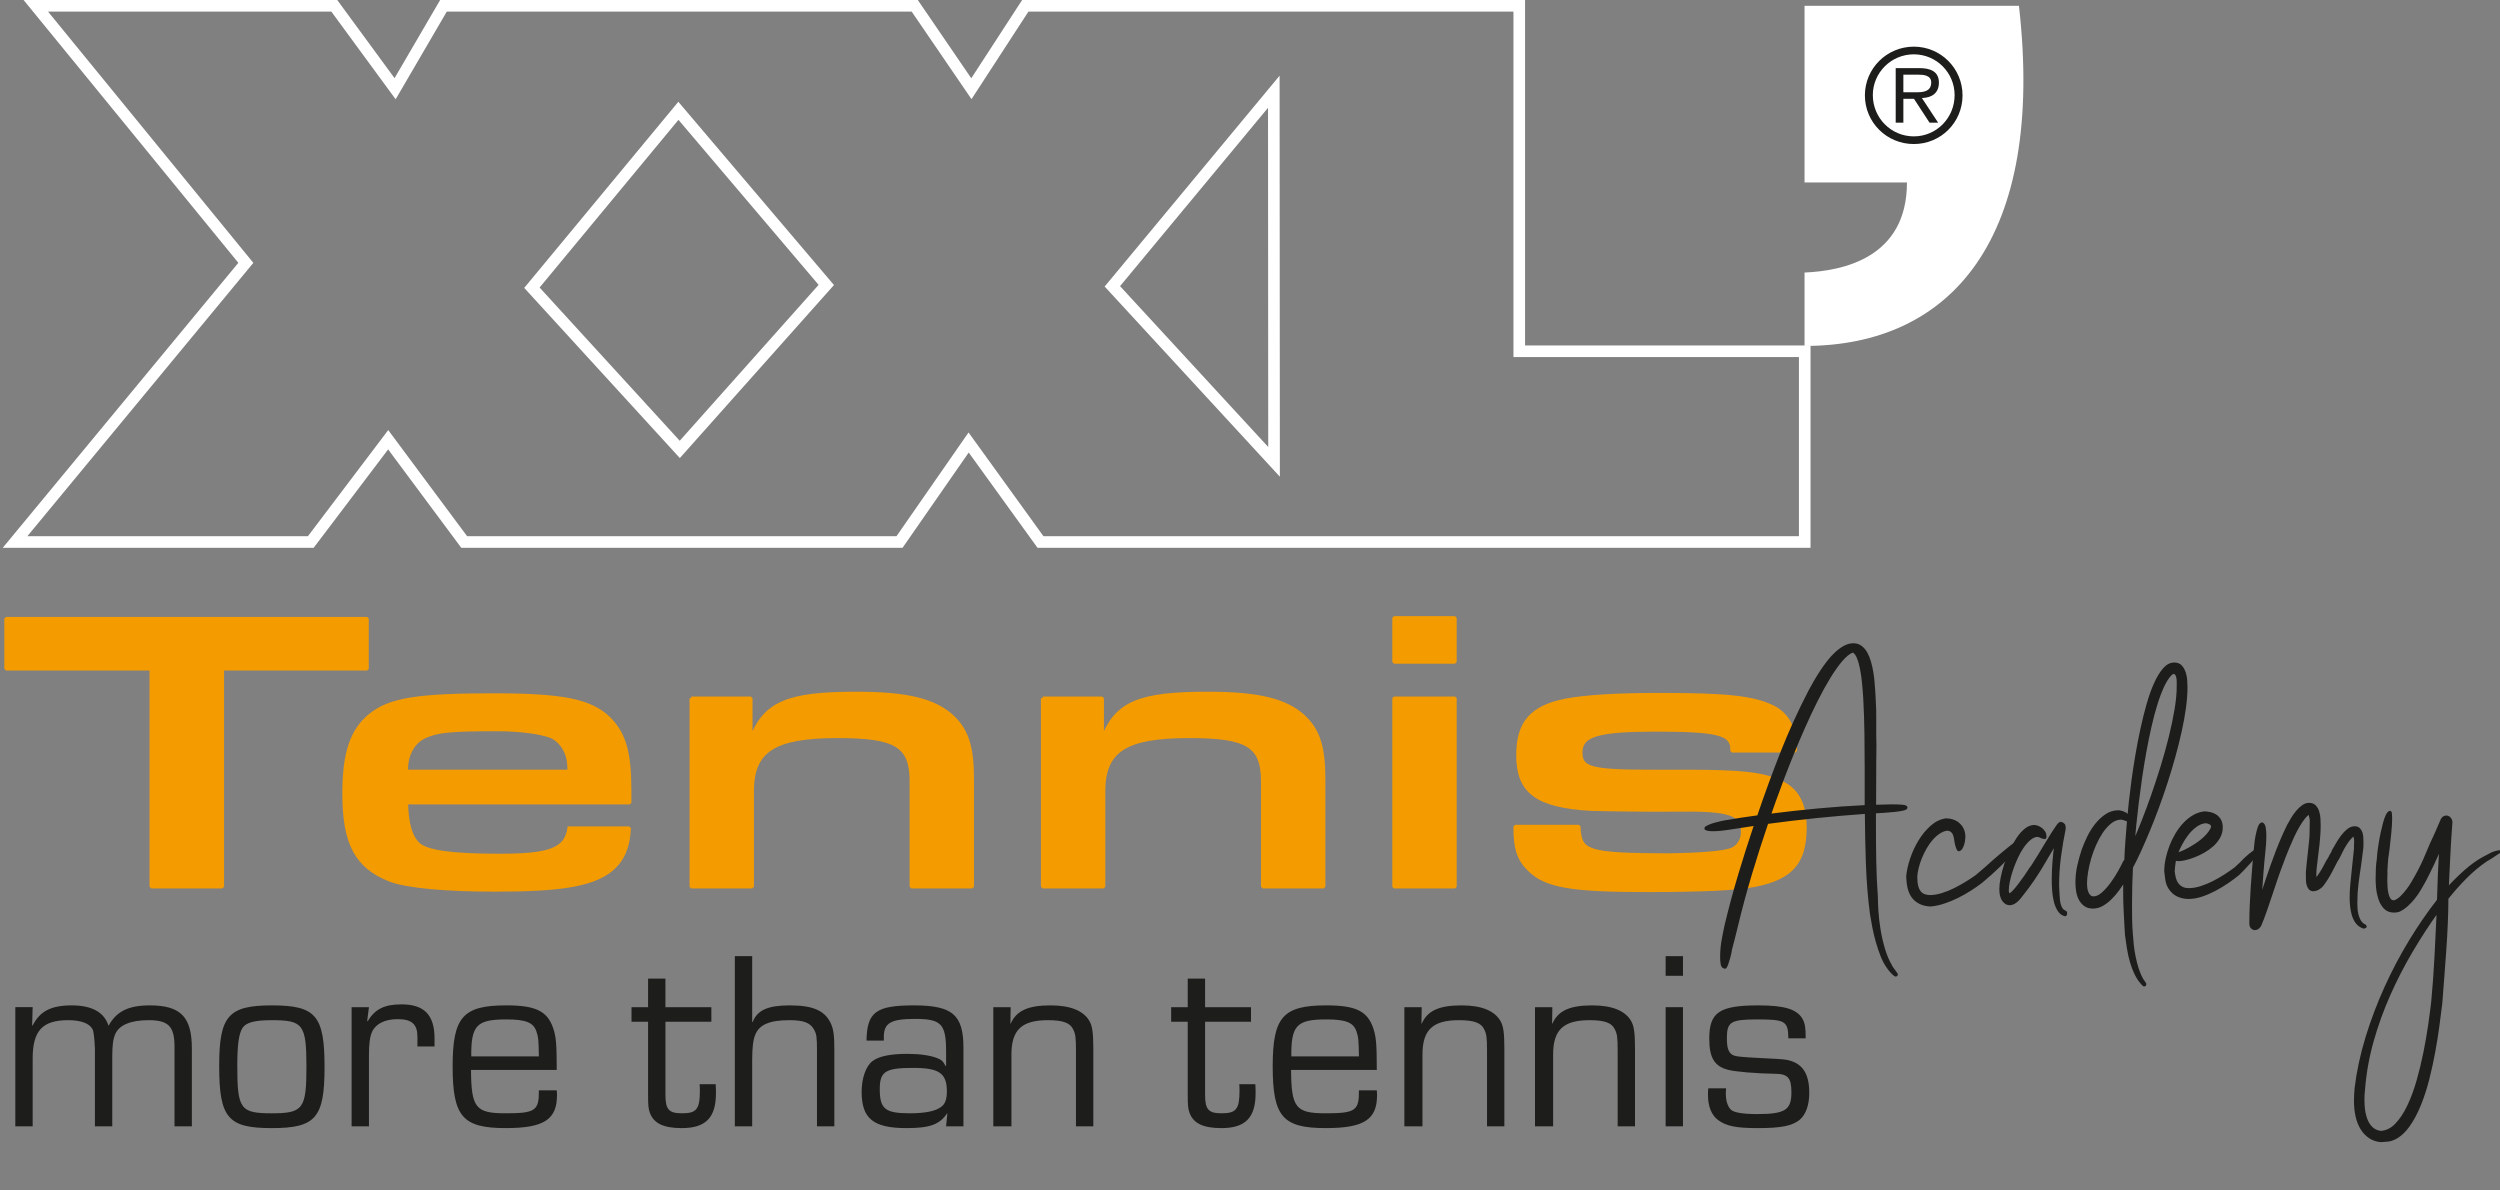 <?xml version="1.0" encoding="UTF-8"?> <svg xmlns="http://www.w3.org/2000/svg" id="uuid-e87f95ec-6d36-43bc-9036-8cc893d33f5b" data-name="Ebene_1" viewBox="0 0 500 238.022"><rect x="0" y="0" width="500" height="238.022" fill="#808080" stroke="none"/><defs><style> .uuid-1087c1c4-bac4-4d01-8a6e-5f4b2e77a6b7 { fill: #fff; } .uuid-f88b98d3-bff6-48cf-afe2-bfdc2e12fecb { stroke: #f49b00; stroke-miterlimit: 1.344; stroke-width: .672px; } .uuid-f88b98d3-bff6-48cf-afe2-bfdc2e12fecb, .uuid-a35bc96f-4320-41ac-bf6a-9f48c5e01c8e { fill: none; } .uuid-5cbcc649-b303-47c7-975f-483a609f098d { fill: #f49b00; } .uuid-79382d22-7029-4933-8f4f-c396815c4ebb { fill: #1d1d1b; } .uuid-a35bc96f-4320-41ac-bf6a-9f48c5e01c8e { stroke: #1d1d1b; stroke-miterlimit: 1.099; stroke-width: .55px; } </style></defs><g><path class="uuid-f88b98d3-bff6-48cf-afe2-bfdc2e12fecb" d="M30.238,133.771H1.203v-10.052h72.217v10.052h-28.942v43.584h-14.239v-43.584Z"></path><path class="uuid-f88b98d3-bff6-48cf-afe2-bfdc2e12fecb" d="M81.281,160.549c.093,4.342.926,7.077,2.59,8.443,1.85,1.448,6.935,2.091,15.996,2.091,10.172,0,13.316-1.206,13.963-5.468h12.021c-.185,4.101-1.48,6.835-4.161,8.765-3.792,2.653-9.894,3.619-22.747,3.619-9.895,0-17.662-.724-20.99-2.011-6.658-2.653-9.154-7.237-9.154-17.289,0-8.122,1.572-12.705,5.269-15.681,3.885-3.136,9.525-4.021,24.598-4.021,13.963,0,19.418,1.126,23.117,4.664,3.051,3.056,4.16,6.755,4.16,14.394v2.493h-44.662ZM113.83,154.277c0-2.171-.277-3.377-1.109-4.745-.646-1.045-1.572-1.85-2.496-2.252-2.127-.804-6.195-1.367-10.727-1.367-9.34,0-12.021.241-14.61,1.448-2.22,1.045-3.606,3.538-3.606,6.433v.482h32.549Z"></path><path class="uuid-f88b98d3-bff6-48cf-afe2-bfdc2e12fecb" d="M138.244,139.642h11.928v8.202c2.773-7.237,7.305-9.168,21.082-9.168,10.265,0,15.812,1.367,19.419,4.825,2.774,2.734,3.792,6.031,3.792,12.303v21.551h-12.207v-21.068c0-7.157-3.051-9.006-14.702-9.006-12.761,0-17.106,2.814-17.106,11.017v19.058h-12.205v-37.714Z"></path><path class="uuid-f88b98d3-bff6-48cf-afe2-bfdc2e12fecb" d="M208.521,139.642h11.928v8.202c2.773-7.237,7.305-9.168,21.082-9.168,10.264,0,15.812,1.367,19.42,4.825,2.773,2.734,3.791,6.031,3.791,12.303v21.551h-12.207v-21.068c0-7.157-3.051-9.006-14.702-9.006-12.761,0-17.106,2.814-17.106,11.017v19.058h-12.205v-37.714Z"></path><path class="uuid-f88b98d3-bff6-48cf-afe2-bfdc2e12fecb" d="M278.796,123.559h12.207v8.846h-12.207v-8.846ZM278.796,139.642h12.207v37.714h-12.207v-37.714Z"></path><path class="uuid-f88b98d3-bff6-48cf-afe2-bfdc2e12fecb" d="M346.392,149.854c0-3.136-2.867-3.86-15.35-3.86-11.559,0-14.887,1.045-14.887,4.503,0,3.217,2.033,3.78,14.24,3.78h6.75c11.281,0,15.627.482,19.232,2.252,3.144,1.528,4.623,4.423,4.623,9.006,0,6.915-2.682,10.052-9.986,11.499-3.699.724-10.449,1.045-21.822,1.045-14.887,0-20.066-.884-23.303-4.101-2.125-2.01-2.865-4.262-2.865-8.283v-.402h12.76v.402c.277,4.745,1.941,5.227,17.662,5.308q10.541-.161,12.945-1.126c1.295-.563,2.127-1.93,2.127-3.458,0-3.699-2.496-4.583-13.408-4.422-4.254.08-14.609-.081-17.014-.161-10.727-.643-14.518-3.458-14.518-10.775,0-6.513,2.682-9.649,9.617-11.017,3.883-.724,9.986-1.126,18.77-1.126,13.408,0,18.586.563,22.471,2.413,3.051,1.447,4.623,4.342,4.623,8.604v.241h-12.668v-.322Z"></path></g><g><path class="uuid-5cbcc649-b303-47c7-975f-483a609f098d" d="M30.238,133.771H1.203v-10.052h72.217v10.052h-28.942v43.584h-14.239v-43.584Z"></path><path class="uuid-5cbcc649-b303-47c7-975f-483a609f098d" d="M81.281,160.549c.093,4.342.926,7.077,2.59,8.443,1.85,1.448,6.935,2.091,15.996,2.091,10.172,0,13.316-1.206,13.963-5.468h12.021c-.185,4.101-1.48,6.835-4.161,8.765-3.792,2.653-9.894,3.619-22.747,3.619-9.895,0-17.662-.724-20.99-2.011-6.658-2.653-9.154-7.237-9.154-17.289,0-8.122,1.572-12.705,5.269-15.681,3.885-3.136,9.525-4.021,24.598-4.021,13.963,0,19.418,1.126,23.117,4.664,3.051,3.056,4.16,6.755,4.16,14.394v2.493h-44.662ZM113.83,154.277c0-2.171-.277-3.377-1.109-4.745-.646-1.045-1.572-1.85-2.496-2.252-2.127-.804-6.195-1.367-10.727-1.367-9.34,0-12.021.241-14.61,1.448-2.22,1.045-3.606,3.538-3.606,6.433v.482h32.549Z"></path><path class="uuid-5cbcc649-b303-47c7-975f-483a609f098d" d="M138.244,139.642h11.928v8.202c2.773-7.237,7.305-9.168,21.082-9.168,10.265,0,15.812,1.367,19.419,4.825,2.774,2.734,3.792,6.031,3.792,12.303v21.551h-12.207v-21.068c0-7.157-3.051-9.006-14.702-9.006-12.761,0-17.106,2.814-17.106,11.017v19.058h-12.205v-37.714Z"></path><path class="uuid-5cbcc649-b303-47c7-975f-483a609f098d" d="M208.521,139.642h11.928v8.202c2.773-7.237,7.305-9.168,21.082-9.168,10.264,0,15.812,1.367,19.42,4.825,2.773,2.734,3.791,6.031,3.791,12.303v21.551h-12.207v-21.068c0-7.157-3.051-9.006-14.702-9.006-12.761,0-17.106,2.814-17.106,11.017v19.058h-12.205v-37.714Z"></path><path class="uuid-5cbcc649-b303-47c7-975f-483a609f098d" d="M278.796,123.559h12.207v8.846h-12.207v-8.846ZM278.796,139.642h12.207v37.714h-12.207v-37.714Z"></path><path class="uuid-5cbcc649-b303-47c7-975f-483a609f098d" d="M346.392,149.854c0-3.136-2.867-3.86-15.35-3.86-11.559,0-14.887,1.045-14.887,4.503,0,3.217,2.033,3.78,14.24,3.78h6.75c11.281,0,15.627.482,19.232,2.252,3.144,1.528,4.623,4.423,4.623,9.006,0,6.915-2.682,10.052-9.986,11.499-3.699.724-10.449,1.045-21.822,1.045-14.887,0-20.066-.884-23.303-4.101-2.125-2.01-2.865-4.262-2.865-8.283v-.402h12.76v.402c.277,4.745,1.941,5.227,17.662,5.308q10.541-.161,12.945-1.126c1.295-.563,2.127-1.93,2.127-3.458,0-3.699-2.496-4.583-13.408-4.422-4.254.08-14.609-.081-17.014-.161-10.727-.643-14.518-3.458-14.518-10.775,0-6.513,2.682-9.649,9.617-11.017,3.883-.724,9.986-1.126,18.77-1.126,13.408,0,18.586.563,22.471,2.413,3.051,1.447,4.623,4.342,4.623,8.604v.241h-12.668v-.322Z"></path></g><g><path class="uuid-79382d22-7029-4933-8f4f-c396815c4ebb" d="M6.531,201.435l-.102,3.623.102.051c1.43-2.857,3.674-4.031,7.807-4.031,3.981,0,6.481,1.327,7.348,4.031h.052c1.581-2.857,3.979-4.031,8.216-4.031,6.174,0,8.418,2.296,8.418,8.623v15.562h-3.469v-15.92c0-4.082-1.225-5.307-5.205-5.307-3.522,0-5.867.97-6.633,2.755-.459,1.02-.613,2.296-.613,4.694v13.777h-3.469v-15.562q-.154-3.215-.459-3.827c-.613-1.174-2.297-1.837-4.848-1.837-5.205,0-7.144,2.092-7.144,7.705v13.521h-3.469v-23.829h3.469Z"></path><path class="uuid-79382d22-7029-4933-8f4f-c396815c4ebb" d="M64.91,213.426c0,10.154-1.787,12.195-10.562,12.195s-10.512-2.041-10.512-12.45c0-10.001,1.838-12.093,10.562-12.093,8.776,0,10.512,2.041,10.512,12.348ZM48.479,205.619c-.714,1.173-1.02,3.316-1.02,7.603,0,8.572.612,9.44,6.889,9.44s6.939-.918,6.939-9.286c0-8.471-.664-9.338-6.889-9.338-3.522,0-5.205.459-5.919,1.582Z"></path><path class="uuid-79382d22-7029-4933-8f4f-c396815c4ebb" d="M73.791,201.435l-.357,2.756.102.051c1.48-2.449,3.367-3.368,6.787-3.368,4.541,0,6.582,2.143,6.582,6.787v1.633h-3.419v-1.94c0-2.5-1.122-3.521-3.929-3.521-2.5,0-4.338.867-5.104,2.449-.459.97-.662,2.347-.662,4.694v14.287h-3.471v-23.829h3.471Z"></path><path class="uuid-79382d22-7029-4933-8f4f-c396815c4ebb" d="M111.347,218.069c.051.408.051.867.051.969,0,4.898-2.653,6.582-10.256,6.582-8.623,0-10.613-2.296-10.613-12.349,0-9.848,2.041-12.195,10.715-12.195,5.868,0,8.215,1.123,9.389,4.542.561,1.684.715,3.062.715,8.368h-17.145c.051,7.552.918,8.674,6.889,8.674s6.734-.51,6.684-4.592h3.572ZM107.775,211.283c-.051-3.317-.102-3.878-.51-5.051-.613-1.735-2.143-2.348-5.971-2.348-5.969,0-7.092,1.174-7.041,7.399h13.521Z"></path><path class="uuid-79382d22-7029-4933-8f4f-c396815c4ebb" d="M142.273,204.343h-9.185v14.593c0,2.959.664,3.725,3.316,3.725,2.909,0,3.572-.816,3.572-4.541,0-.357,0-.663-.051-1.275h3.215c.051.714.051,1.429.051,1.786,0,4.898-2.041,6.991-6.838,6.991-3.674,0-5.612-.97-6.377-3.062-.307-.868-.357-1.48-.357-3.623v-14.593h-3.316v-2.909h3.316v-5.715h3.469v5.715h9.185v2.909Z"></path><path class="uuid-79382d22-7029-4933-8f4f-c396815c4ebb" d="M150.438,204.394h.102c.918-2.348,3.01-3.317,7.398-3.317,4.643,0,6.939,1.02,8.164,3.47.611,1.276.766,2.449.766,5.511v15.206h-3.471v-15.206c0-2.705-.102-3.266-.611-4.184-.766-1.327-2.041-1.837-4.898-1.837-3.93,0-6.021.867-6.838,2.908-.408.919-.612,2.653-.612,4.898v13.42h-3.47v-34.034h3.47v13.165Z"></path><path class="uuid-79382d22-7029-4933-8f4f-c396815c4ebb" d="M173.3,208.119c.102-5.715,1.887-7.042,9.49-7.042,7.705,0,9.898,1.888,9.898,8.47v15.716h-3.469l.254-2.551-.051-.051c-1.478,2.245-3.469,2.96-8.113,2.96-6.633,0-8.98-1.888-8.98-7.246,0-2.755.868-5.204,2.195-6.174,1.275-.97,3.623-1.429,6.939-1.429,2.551,0,4.592.306,6.021.867.816.307,1.173.664,1.633,1.582l.102-.051v-2.857c0-5.562-.971-6.531-6.226-6.531-4.796,0-6.226.816-6.226,3.571v.766h-3.469ZM175.953,217.814c0,3.98,1.072,4.847,6.021,4.847,3.113,0,5.307-.459,6.379-1.377.713-.561,1.02-1.531,1.02-3.01,0-3.623-1.531-4.694-6.734-4.694-5.562,0-6.686.714-6.686,4.235Z"></path><path class="uuid-79382d22-7029-4933-8f4f-c396815c4ebb" d="M202.132,201.435l-.051,3.266.051.051c1.122-2.602,3.469-3.674,7.959-3.674,3.93,0,6.531,1.02,7.756,3.062.613,1.02.816,2.347.816,5.613v15.512h-3.469v-15.206c0-2.551-.102-3.266-.562-4.184-.611-1.327-2.092-1.837-5.051-1.837-5.256,0-7.297,1.939-7.297,6.889v14.338h-3.623v-23.829h3.471Z"></path><path class="uuid-79382d22-7029-4933-8f4f-c396815c4ebb" d="M250.202,204.343h-9.185v14.593c0,2.959.664,3.725,3.316,3.725,2.908,0,3.572-.816,3.572-4.541,0-.357,0-.663-.051-1.275h3.215c.051.714.051,1.429.051,1.786,0,4.898-2.041,6.991-6.838,6.991-3.674,0-5.613-.97-6.379-3.062-.305-.868-.356-1.48-.356-3.623v-14.593h-3.317v-2.909h3.317v-5.715h3.47v5.715h9.185v2.909Z"></path><path class="uuid-79382d22-7029-4933-8f4f-c396815c4ebb" d="M275.359,218.069c.051.408.051.867.051.969,0,4.898-2.652,6.582-10.256,6.582-8.623,0-10.613-2.296-10.613-12.349,0-9.848,2.041-12.195,10.715-12.195,5.869,0,8.215,1.123,9.389,4.542.562,1.684.715,3.062.715,8.368h-17.145c.051,7.552.918,8.674,6.889,8.674s6.734-.51,6.684-4.592h3.572ZM271.787,211.283c-.051-3.317-.102-3.878-.51-5.051-.611-1.735-2.143-2.348-5.971-2.348-5.969,0-7.092,1.174-7.041,7.399h13.521Z"></path><path class="uuid-79382d22-7029-4933-8f4f-c396815c4ebb" d="M284.341,201.435l-.051,3.266.051.051c1.123-2.602,3.471-3.674,7.961-3.674,3.928,0,6.531,1.02,7.756,3.062.611,1.02.816,2.347.816,5.613v15.512h-3.471v-15.206c0-2.551-.102-3.266-.56-4.184-.613-1.327-2.092-1.837-5.053-1.837-5.254,0-7.295,1.939-7.295,6.889v14.338h-3.623v-23.829h3.469Z"></path><path class="uuid-79382d22-7029-4933-8f4f-c396815c4ebb" d="M310.47,201.435l-.051,3.266.051.051c1.121-2.602,3.469-3.674,7.959-3.674,3.93,0,6.531,1.02,7.756,3.062.613,1.02.816,2.347.816,5.613v15.512h-3.469v-15.206c0-2.551-.103-3.266-.562-4.184-.611-1.327-2.092-1.837-5.051-1.837-5.256,0-7.297,1.939-7.297,6.889v14.338h-3.623v-23.829h3.471Z"></path><path class="uuid-79382d22-7029-4933-8f4f-c396815c4ebb" d="M336.597,195.159h-3.469v-3.929h3.469v3.929ZM336.597,225.264h-3.469v-23.829h3.469v23.829Z"></path><path class="uuid-79382d22-7029-4933-8f4f-c396815c4ebb" d="M357.671,207.66c-.051-3.419-.613-3.776-6.123-3.776-5.408,0-6.174.46-6.174,3.776,0,2.143.408,3.112,1.478,3.47q.613.255,4.898.459,4.541.204,5.461.357c3.162.561,4.643,2.602,4.643,6.633,0,2.398-.664,4.286-1.889,5.358-1.478,1.225-3.674,1.684-8.418,1.684-4.338,0-6.328-.408-7.961-1.633-1.275-.97-1.99-2.705-1.99-4.95,0-.306,0-.868.053-1.377h3.57c-.051.459-.051.918-.051,1.122,0,1.378.357,2.501,1.022,3.164.611.561,2.346.867,5.256.867,5.561,0,6.836-.816,6.836-4.337,0-2.96-.713-3.725-3.418-3.725-3.522-.051-7.756-.408-9.133-.765-2.807-.664-3.879-2.398-3.879-6.226,0-5.307,1.99-6.684,9.848-6.684,5.205,0,7.654.765,8.777,2.653.51.918.662,1.735.662,3.929h-3.469Z"></path></g><g><path class="uuid-1087c1c4-bac4-4d01-8a6e-5f4b2e77a6b7" d="M360.909,1.158h42.879c5.286,46.425-13.421,68.033-42.879,68.033v-14.682c7.781-.335,20.483-2.986,20.483-18.009h-20.483V1.158Z"></path><path class="uuid-79382d22-7029-4933-8f4f-c396815c4ebb" d="M380.673,18.455h2.861c2.198,0,2.71-.893,2.71-1.965,0-1.432-1.507-1.559-2.657-1.559h-2.914v3.525ZM387.627,24.538h-1.714l-3.119-4.777h-2.12v4.777h-1.535v-10.913h4.756c1.969,0,3.885.536,3.885,2.889,0,2.145-1.457,3.041-3.401,3.091l3.249,4.932ZM374.566,19.019c0,4.573,3.655,8.256,8.203,8.256,4.523,0,8.153-3.683,8.153-8.256,0-4.473-3.63-8.153-8.153-8.153-4.548,0-8.203,3.68-8.203,8.153M392.507,19.069c0,5.419-4.343,9.738-9.738,9.738-5.419,0-9.79-4.319-9.79-9.738,0-5.366,4.371-9.738,9.79-9.738,5.394,0,9.738,4.371,9.738,9.738"></path></g><path class="uuid-1087c1c4-bac4-4d01-8a6e-5f4b2e77a6b7" d="M107.919,57.505l28.029,30.645,27.774-31.178-28.029-33.004-27.774,33.538ZM135.969,91.613l-31.123-34.034,30.822-37.221,31.126,36.65-30.825,34.604ZM224.008,57.226l29.638,32.171-.04-67.841-29.597,35.67ZM255.971,95.34l-35.041-38.033,34.989-42.172.053,80.204ZM208.69,107.241h151.096v-35.825h-57.093V2.319h-97.008l-11.384,17.513-11.967-17.513h-92.977l-10.227,17.535-12.86-17.535H9.603l41.065,50.254L5.47,107.241h56.113l16.062-21.224,15.777,21.224h85.875l14.41-20.746,14.983,20.746ZM362.105,109.56h-154.6l-13.762-19.054-13.235,19.054h-88.253l-14.627-19.68-14.896,19.68H.547l47.123-56.996L4.714,0h62.732l11.464,15.631L88.028,0h95.532l10.693,15.653,10.175-15.653h100.585v69.097h57.093v40.463Z"></path><g><path class="uuid-a35bc96f-4320-41ac-bf6a-9f48c5e01c8e" d="M377.634,193.479c-.49-.669-.912-1.454-1.266-2.355-.352-.901-.668-1.84-.945-2.815-.277-.976-.508-1.942-.69-2.899-.182-.958-.336-1.826-.465-2.606-.428-3.289-.699-6.647-.816-10.076-.117-3.428-.188-6.842-.209-10.243-3.397.242-6.742.53-10.033.864s-6.561.725-9.807,1.171c-1.197,3.512-2.309,6.987-3.334,10.424-1.025,3.438-1.945,6.857-2.758,10.257l-.223.92c-.172.631-.332,1.268-.482,1.909-.148.641-.309,1.258-.48,1.853,0,.111-.037.335-.111.669-.076.335-.166.697-.273,1.087s-.225.762-.352,1.115c-.129.353-.246.595-.353.725-.363-.037-.576-.27-.641-.697-.065-.428-.096-.874-.096-1.338,0-.576.021-1.12.065-1.63.041-.511.105-1.022.191-1.533s.182-1.031.289-1.56c.105-.53.225-1.092.352-1.687.812-3.4,1.721-6.773,2.725-10.118s2.072-6.698,3.205-10.062l-5.641.864c-.256.038-.668.088-1.234.153-.566.065-1.117.098-1.65.098-.342,0-.641-.019-.898-.056-.256-.037-.459-.112-.607-.223.127-.168.367-.325.721-.474.352-.149.736-.283,1.154-.404.416-.121.822-.223,1.217-.307.397-.084.69-.144.883-.181,1.09-.185,2.184-.362,3.285-.53,1.1-.167,2.205-.325,3.316-.474,1.475-4.348,3.035-8.613,4.68-12.793,1.647-4.181,3.516-8.287,5.609-12.319.277-.52.609-1.115.994-1.784s.801-1.347,1.25-2.035c.449-.687.924-1.356,1.426-2.007.502-.65,1.031-1.23,1.588-1.742.555-.511,1.121-.924,1.699-1.241.576-.315,1.164-.474,1.762-.474.557,0,1.043.153,1.459.46s.769.715,1.057,1.227c.289.511.529,1.096.723,1.756.191.66.346,1.343.465,2.048.117.707.203,1.403.256,2.091s.102,1.319.144,1.895l.065,1.143c.105,1.635.148,3.261.127,4.877s-.01,3.196.033,4.738c0,.483-.006.971-.016,1.463-.012.493-.018.981-.018,1.463l-.031,9.142c.555,0,1.115-.014,1.682-.042s1.148-.042,1.748-.042c.769,0,1.438.023,2.004.069.565.047.85.144.85.293,0,.13-.221.246-.658.348-.438.102-.977.186-1.619.251-.641.065-1.33.126-2.066.181-.738.056-1.395.093-1.973.111v2.982c0,2.341.021,4.683.065,7.024s.15,4.673.32,6.996c0,.762.037,1.723.113,2.885.074,1.161.219,2.392.432,3.693.215,1.3.514,2.597.898,3.888s.875,2.439,1.475,3.442h-.033l1.154,1.617-.191.139c-.107-.056-.225-.139-.353-.251-.127-.111-.256-.237-.385-.376-.127-.14-.25-.279-.367-.418-.119-.139-.209-.255-.273-.348l-.129-.195ZM370.744,130.292l-.065-.056h-.031c-.021,0-.037.005-.049.014-.01.01-.027.014-.047.014h-.098c-.684.26-1.42.855-2.211,1.784-.791.93-1.603,2.077-2.436,3.442-.834,1.366-1.678,2.899-2.533,4.599s-1.682,3.456-2.484,5.268c-.801,1.812-1.57,3.623-2.307,5.435-.738,1.812-1.406,3.512-2.004,5.101-.598,1.589-1.121,3.006-1.57,4.251s-.791,2.211-1.025,2.898c3.141-.408,6.352-.767,9.631-1.073,3.281-.306,6.512-.534,9.697-.683v-7.442c0-2.378-.018-4.748-.049-7.107s-.111-4.729-.24-7.107c-.065-1.115-.16-2.276-.289-3.484-.127-1.208-.33-2.369-.609-3.484-.084-.352-.229-.771-.432-1.254-.203-.483-.477-.855-.818-1.115h-.031Z"></path><path class="uuid-a35bc96f-4320-41ac-bf6a-9f48c5e01c8e" d="M392.732,168.129c-.043.27-.107.539-.191.808-.086.27-.199.506-.338.711s-.305.316-.496.335c-.129-.168-.246-.446-.353-.836s-.182-.743-.225-1.059l-.062-.474v.028c-.043-.168-.092-.353-.144-.558-.055-.204-.141-.395-.258-.571-.117-.176-.277-.325-.48-.446-.203-.121-.453-.19-.752-.209-.557.075-1.096.284-1.619.627s-1.016.776-1.475,1.296c-.459.52-.877,1.111-1.25,1.77-.375.66-.701,1.329-.979,2.007s-.496,1.352-.656,2.021-.252,1.273-.273,1.812c0,.743.065,1.361.193,1.853s.315.892.56,1.198.551.525.914.655.769.195,1.217.195c.769-.018,1.572-.158,2.404-.418.834-.26,1.65-.59,2.453-.989.801-.399,1.58-.832,2.34-1.296.758-.464,1.447-.919,2.066-1.366l1.859-1.588c.471-.427,1.01-.911,1.619-1.45.609-.539,1.201-1.045,1.779-1.519.576-.474,1.074-.878,1.49-1.212s.668-.529.754-.585c.084.149.133.242.143.279.012.038.018.065.018.084,0,.242-.156.576-.465,1.003-.31.428-.705.892-1.188,1.394-.48.501-.998,1.022-1.555,1.56-.555.539-1.084,1.031-1.586,1.478-.502.446-.94.827-1.315,1.143-.373.316-.604.511-.69.585-.662.501-1.398,1.013-2.211,1.533-.812.52-1.662.999-2.549,1.435-.887.437-1.783.804-2.691,1.101s-1.779.483-2.613.557c-1.281-.037-2.328-.441-3.141-1.212-.812-.77-1.281-1.974-1.41-3.609l-.065-.864c.086-1.078.342-2.253.769-3.526s.982-2.471,1.666-3.596c.684-1.124,1.48-2.085,2.389-2.885.908-.799,1.897-1.264,2.965-1.394,1.068.056,1.918.4,2.549,1.031.629.632.945,1.412.945,2.341v.195c0,.149-.021.358-.065.627Z"></path><path class="uuid-a35bc96f-4320-41ac-bf6a-9f48c5e01c8e" d="M412.83,165.217c.021.074.031.144.031.209v.348c-.363,1.747-.672,3.586-.93,5.519-.256,1.933-.383,3.791-.383,5.574,0,.316.01.651.031,1.003.021.353.043.752.065,1.199.021.26.043.539.065.836.019.297.068.59.143.878.076.288.172.553.289.794.117.241.283.446.496.613l.514.279-.031.529c-.557-.111-1-.423-1.33-.934-.332-.511-.584-1.115-.754-1.812-.172-.697-.283-1.426-.336-2.188-.055-.762-.08-1.458-.08-2.091,0-1.115.047-2.299.143-3.554.098-1.254.231-2.503.402-3.748h-.065c-.021,0-.043-.009-.065-.028-.514.836-1,1.658-1.459,2.467-.459.808-.94,1.621-1.441,2.438-.502.818-1.047,1.659-1.635,2.522-.588.864-1.266,1.78-2.035,2.746l-.033.056v-.028c-.127.186-.283.39-.465.613-.182.223-.373.428-.576.613s-.416.344-.641.474c-.225.13-.465.205-.723.223-.363,0-.668-.093-.912-.279-.246-.185-.443-.422-.594-.711-.148-.288-.25-.604-.305-.948-.053-.343-.08-.683-.08-1.017,0-.613.086-1.352.256-2.216.172-.864.406-1.76.705-2.69.301-.929.662-1.849,1.09-2.759.428-.91.887-1.728,1.379-2.453s1.016-1.31,1.57-1.756c.557-.446,1.123-.669,1.699-.669.172,0,.379.042.625.126.246.084.486.214.721.39.236.177.434.39.594.641.16.251.24.543.24.878v.251c-.107,0-.24-.023-.4-.07s-.295-.098-.4-.153l-.32-.14c-.172-.056-.353-.084-.545-.084-.492.056-.984.293-1.475.711-.492.418-.957.948-1.395,1.589-.44.641-.84,1.361-1.203,2.16-.363.799-.678,1.594-.945,2.383-.268.79-.475,1.542-.625,2.258-.148.715-.225,1.324-.225,1.826,0,.223.021.395.065.516.043.121.086.209.129.265.065.074.127.111.191.111.193,0,.471-.19.834-.571s.754-.845,1.17-1.394c.416-.548.828-1.115,1.234-1.7s.736-1.083.994-1.491l.127-.195v.028l.258-.362c.447-.687.891-1.389,1.33-2.104.438-.715.869-1.431,1.297-2.147.428-.715.861-1.421,1.299-2.118s.893-1.37,1.361-2.021v.028c.021-.037.07-.084.144-.14s.144-.093.209-.111c.17.038.326.107.465.209.139.102.219.228.24.377Z"></path><path class="uuid-a35bc96f-4320-41ac-bf6a-9f48c5e01c8e" d="M428.632,196.239l.031.056.385.613-.225.14c-.619-.576-1.133-1.268-1.539-2.077-.406-.808-.742-1.668-1.01-2.578-.268-.911-.475-1.839-.625-2.787-.148-.948-.277-1.84-.385-2.676l-.127-2.23c-.043-.892-.092-1.835-.144-2.829-.053-.994-.08-1.993-.08-2.996v-1.449c0-.223.004-.45.016-.683.012-.232.027-.506.049-.822-.385.595-.812,1.217-1.283,1.868-.469.65-.973,1.245-1.506,1.784-.535.539-1.105.985-1.715,1.338-.609.353-1.234.53-1.875.53-.662,0-1.203-.158-1.619-.474-.416-.315-.748-.715-.994-1.198-.246-.483-.41-1.013-.496-1.589-.086-.576-.129-1.133-.129-1.672,0-1.115.113-2.192.338-3.233.225-1.04.518-2.108.881-3.205.277-.799.635-1.654,1.074-2.564.438-.91.955-1.746,1.555-2.508.598-.762,1.272-1.398,2.019-1.909.746-.511,1.58-.767,2.5-.767.49.056.961.214,1.41.474l.609.558c.062-.762.164-1.779.305-3.052.139-1.273.315-2.699.527-4.279.215-1.579.471-3.247.769-5.003s.637-3.498,1.01-5.226.785-3.377,1.234-4.947c.449-1.57.945-2.955,1.49-4.153.545-1.199,1.127-2.151,1.746-2.857.621-.706,1.293-1.06,2.019-1.06.578,0,1.022.177,1.33.53.31.353.545.776.707,1.268.16.493.256,1.003.287,1.533.033.529.049.981.049,1.352,0,1.245-.102,2.611-.305,4.097-.203,1.487-.486,3.052-.85,4.697s-.785,3.331-1.266,5.059-1,3.452-1.555,5.17c-.557,1.719-1.139,3.4-1.748,5.045-.607,1.645-1.217,3.196-1.826,4.655-.609,1.459-1.197,2.811-1.764,4.055-.566,1.245-1.094,2.313-1.586,3.206v-.056c-.129,2.435-.191,4.869-.191,7.302,0,1.003.004,2.011.016,3.024.01,1.013.059,2.021.144,3.024.041.706.105,1.454.191,2.244.086.79.209,1.58.369,2.37.16.79.357,1.565.592,2.327.236.762.535,1.468.898,2.118l.031.084.258.363ZM423.63,163.711c-.619.13-1.213.442-1.777.934-.566.493-1.09,1.101-1.572,1.826-.48.725-.918,1.533-1.312,2.425-.397.892-.727,1.798-.994,2.718s-.477,1.826-.625,2.718c-.15.892-.225,1.7-.225,2.425,0,.26.021.553.065.878.043.325.123.627.24.906s.277.516.48.711c.203.195.475.292.818.292.598,0,1.211-.283,1.842-.85.631-.566,1.228-1.24,1.795-2.021.566-.781,1.074-1.575,1.523-2.383s.789-1.463,1.025-1.965l.225-.223c.043-1.282.117-2.62.225-4.014.105-1.394.213-2.731.32-4.014l-.994-.335h.031c-.256-.056-.48-.084-.672-.084-.043,0-.096.01-.16.028-.065.019-.141.028-.225.028h-.033ZM426.837,168.45c.533-1.208,1.121-2.624,1.762-4.25.641-1.625,1.287-3.373,1.94-5.24.652-1.868,1.283-3.791,1.891-5.77.609-1.978,1.148-3.925,1.619-5.839.471-1.914.85-3.735,1.139-5.463.287-1.728.432-3.27.432-4.627v-.864c0-.315-.027-.613-.08-.892-.053-.279-.144-.511-.272-.697-.129-.185-.31-.278-.545-.278h-.129l-.225.111v-.028c-.576.483-1.121,1.245-1.635,2.286-.512,1.04-.992,2.267-1.441,3.679s-.865,2.964-1.25,4.654c-.385,1.691-.738,3.424-1.059,5.198-.32,1.775-.609,3.554-.865,5.338-.256,1.784-.48,3.47-.674,5.059-.191,1.589-.352,3.038-.48,4.348-.127,1.31-.225,2.383-.287,3.219l.16.056Z"></path><path class="uuid-a35bc96f-4320-41ac-bf6a-9f48c5e01c8e" d="M437.767,177.898c.769,0,1.576-.134,2.42-.404.844-.269,1.672-.608,2.484-1.017.81-.409,1.598-.859,2.356-1.352.758-.492,1.438-.961,2.035-1.407l1.059-.976c.191-.223.447-.488.769-.794.32-.307.641-.594.961-.864.32-.269.613-.497.881-.683.268-.185.443-.279.529-.279l.16-.251c.043.038.065.121.065.251,0,.205-.156.52-.465.948-.31.428-.674.874-1.09,1.338-.416.465-.828.906-1.234,1.324-.406.418-.705.721-.896.906v.028c-.643.539-1.375,1.092-2.197,1.658-.822.567-1.678,1.087-2.562,1.561-.889.474-1.785.864-2.693,1.17s-1.791.46-2.644.46c-.748,0-1.453-.148-2.115-.446s-1.219-.799-1.666-1.505c-.301-.483-.498-1.031-.594-1.645s-.166-1.17-.209-1.672c0-.78.092-1.598.273-2.453.182-.855.432-1.7.752-2.536.32-.836.711-1.64,1.17-2.411.461-.771.979-1.463,1.555-2.077.578-.613,1.203-1.115,1.875-1.505.674-.39,1.395-.631,2.164-.725.299.019.646.065,1.043.139.395.075.764.219,1.105.432.342.214.629.511.865.892.234.381.352.878.352,1.491,0,.688-.166,1.329-.496,1.923-.332.595-.76,1.129-1.281,1.603-.525.474-1.111.897-1.764,1.269s-1.293.678-1.924.919c-.631.242-1.223.428-1.779.558-.555.13-.992.195-1.312.195-.258,0-.514-.056-.769-.168-.065.428-.123.841-.178,1.24-.053.4-.09.794-.111,1.185.043.502.123.976.24,1.421.117.446.299.836.545,1.171s.555.599.93.794c.373.195.838.292,1.395.292ZM441.003,164.38c-.641.075-1.26.33-1.857.767-.6.436-1.145.966-1.635,1.589-.492.623-.93,1.296-1.315,2.021s-.705,1.421-.963,2.09c.32-.056.717-.181,1.188-.376.469-.195.961-.436,1.475-.725.512-.288,1.029-.608,1.553-.962.523-.352,1-.729,1.428-1.129.426-.399.785-.798,1.074-1.198.287-.399.475-.785.56-1.157-.065-.335-.246-.571-.545-.711-.301-.139-.566-.209-.803-.209h-.16Z"></path><path class="uuid-a35bc96f-4320-41ac-bf6a-9f48c5e01c8e" d="M461.63,172.477c.074-.641.144-1.269.209-1.881l.256-2.425c.065-.594.096-1.198.096-1.812s.012-1.217.033-1.812v-.46c0-.158-.021-.311-.065-.46l-.129-.669c-.043-.056-.068-.107-.08-.153-.01-.046-.037-.107-.08-.181-.342.13-.699.428-1.072.892-.375.464-.754,1.027-1.139,1.686-.385.66-.754,1.371-1.105,2.132-.353.762-.674,1.496-.963,2.202-.287.707-.545,1.343-.768,1.91-.225.567-.381.989-.465,1.268-.365.929-.727,1.928-1.09,2.996-.365,1.069-.727,2.151-1.09,3.247-.363,1.097-.727,2.169-1.09,3.219s-.738,2.021-1.123,2.913c-.127.185-.272.344-.432.474-.16.13-.391.195-.69.195-.471-.149-.705-.483-.705-1.003,0-1.17.025-2.383.08-3.637.053-1.254.123-2.522.209-3.805.084-1.282.18-2.555.287-3.818.107-1.263.215-2.481.32-3.651.021-.185.059-.553.113-1.101.053-.548.139-1.11.256-1.687.117-.576.256-1.096.416-1.561.162-.464.359-.715.594-.752.234.112.391.4.465.864s.111.948.111,1.449c0,.316-.004.637-.016.961-.01.326-.027.623-.047.892-.021.27-.043.502-.065.697-.021.195-.033.33-.033.404-.17,1.58-.315,3.164-.432,4.752-.117,1.589-.231,3.173-.336,4.752.019,0,.047.005.08.014.031.01.059.014.08.014l1.185-3.623c.619-1.858,1.275-3.702,1.971-5.533.695-1.83,1.459-3.59,2.293-5.282.213-.39.463-.831.752-1.324.289-.492.615-.957.979-1.394s.748-.804,1.154-1.101c.404-.297.822-.446,1.25-.446.512,0,.906.158,1.185.474.277.316.48.697.609,1.143.127.446.201.915.223,1.408.021.493.033.915.033,1.268,0,.613-.021,1.236-.065,1.868-.043.632-.096,1.245-.16,1.839l-.32,2.648c-.065.576-.135,1.162-.209,1.756-.074.595-.111,1.162-.111,1.7,0,.168.01.349.031.544.021.195.043.414.065.655.428-.558.779-1.05,1.059-1.477.277-.427.545-.882.801-1.366l.512-.976c.129-.205.258-.409.385-.613.129-.204.193-.335.193-.39l.576-1.003h-.065c.258-.446.545-.948.867-1.505.32-.557.666-1.082,1.041-1.575.373-.492.769-.901,1.185-1.227.416-.325.85-.488,1.299-.488.342,0,.613.098.816.293.203.195.353.432.449.71.096.279.154.572.176.878.021.306.033.571.033.794v.906c0,.288-.021.562-.065.822l-.416,3.205c-.193,1.208-.365,2.416-.514,3.623-.15,1.208-.225,2.435-.225,3.679,0,.372.01.77.031,1.198.021.427.08.845.178,1.254.096.409.24.799.432,1.17.193.372.459.678.803.92h-.033l.353.168c.084.074.127.121.127.139,0,.056-.107.111-.32.168l-.416-.168c-.449-.223-.818-.553-1.105-.989-.289-.437-.508-.93-.658-1.478-.148-.548-.25-1.11-.305-1.686-.053-.576-.08-1.105-.08-1.589,0-.799.037-1.612.113-2.439.074-.827.154-1.64.24-2.438l.127-1.227.385-3.651v-.641c0-.111.006-.227.018-.348.01-.121.016-.246.016-.377,0-.223-.006-.399-.016-.529-.012-.13-.039-.297-.08-.502l-.065-.418c-.301.056-.6.247-.898.571-.299.325-.592.711-.881,1.157s-.56.92-.818,1.421c-.256.502-.48.958-.672,1.366l-.545.892.031-.028c-.299.595-.625,1.226-.977,1.895-.353.669-.69,1.245-1.01,1.728-.172.242-.338.483-.498.725s-.348.456-.56.641-.443.339-.69.46c-.246.121-.527.181-.85.181-.277-.037-.49-.153-.641-.348-.148-.195-.262-.422-.336-.683-.076-.26-.117-.529-.129-.808-.01-.279-.016-.52-.016-.725v-1.059c.043-.613.102-1.241.176-1.881Z"></path><path class="uuid-a35bc96f-4320-41ac-bf6a-9f48c5e01c8e" d="M479.884,182.023c-.191.093-.379.153-.56.181-.182.028-.348.042-.496.042-.812,0-1.445-.256-1.9-.767-.453-.511-.791-1.115-1.01-1.812-.221-.697-.363-1.403-.426-2.118-.065-.715-.094-1.287-.094-1.714,0-.669.016-1.361.047-2.077.033-.715.102-1.398.209-2.048v-.168c0-.185.031-.534.094-1.045.065-.511.148-1.105.254-1.784.103-.678.236-1.379.393-2.104.158-.725.322-1.398.49-2.021.168-.622.352-1.133.553-1.533.199-.399.406-.608.621-.627.019.093.043.251.065.474.019.223.031.501.031.836,0,.39-.016.841-.049,1.352-.031.511-.074,1.036-.127,1.575-.055.539-.113,1.078-.178,1.617-.062.539-.117,1.04-.16,1.505,0,.111-.016.228-.047.349-.033.121-.049.237-.049.348-.15.874-.234,1.622-.256,2.244-.021.623-.055,1.185-.096,1.687,0,.019.004.042.016.07.01.028.016.051.016.069-.021.316-.031.609-.031.878v.962c0,.297.016.669.047,1.115.033.446.096.878.193,1.296.096.418.244.776.447,1.073.203.297.486.446.85.446h.193c.469-.167.924-.464,1.361-.892.438-.427.85-.896,1.234-1.408.385-.511.732-1.031,1.043-1.561.309-.529.57-.989.785-1.379.746-1.338,1.41-2.713,1.986-4.125s1.185-2.788,1.828-4.125l1.281-2.954v.028c.191-.353.469-.53.834-.53.234,0,.447.107.641.321.191.214.289.451.289.71v.14c-.172,2.192-.31,4.404-.418,6.633-.107,2.23-.213,4.432-.32,6.606,1.219-1.319,2.447-2.527,3.686-3.623,1.24-1.096,2.49-1.979,3.752-2.648l.223-.111c.236-.13.594-.321,1.074-.571.48-.251,1.074-.432,1.779-.543-.107.056-.256.149-.449.278-.191.13-.4.27-.625.418-.225.149-.443.292-.656.432-.215.14-.385.247-.514.321l-.449.251c-1.453.985-2.83,2.132-4.135,3.442-1.303,1.31-2.553,2.718-3.75,4.223,0,1.542-.037,3.191-.111,4.948-.076,1.756-.176,3.544-.305,5.365-.129,1.821-.262,3.637-.4,5.449-.139,1.812-.273,3.544-.4,5.198-.15,1.264-.338,2.736-.562,4.418-.223,1.682-.502,3.433-.832,5.254-.332,1.821-.732,3.656-1.203,5.505-.469,1.849-1.025,3.563-1.666,5.143-.641,1.579-1.379,2.963-2.211,4.153-.834,1.189-1.775,2.044-2.822,2.564-.406.204-.838.335-1.295.39s-.928.093-1.41.111c-.867-.074-1.621-.335-2.262-.78-.643-.446-1.176-1.022-1.603-1.728-.428-.707-.742-1.524-.945-2.453s-.305-1.914-.305-2.954c0-.428.012-.869.031-1.324.023-.456.055-.896.098-1.324.406-3.327,1.133-6.694,2.18-10.104s2.307-6.741,3.781-9.992c1.475-3.252,3.115-6.359,4.92-9.323,1.807-2.964,3.67-5.672,5.594-8.124.043-1.691.102-3.429.176-5.212.076-1.784.166-3.521.273-5.212l-.096-.028c-.492,1.115-.994,2.211-1.508,3.289-.512,1.078-1.047,2.156-1.602,3.233-.279.501-.594,1.055-.945,1.658-.353.604-.748,1.185-1.188,1.742-.438.558-.924,1.073-1.457,1.547-.535.474-1.102.84-1.699,1.101l.256-.14ZM487.418,182.33c-1.773,2.471-3.484,5.101-5.129,7.888-1.647,2.787-3.137,5.681-4.471,8.682-1.336,3.001-2.453,6.09-3.35,9.268-.898,3.177-1.475,6.401-1.732,9.672-.041.352-.074.701-.096,1.045-.021.344-.031.692-.031,1.045,0,1.988.305,3.54.914,4.654.607,1.115,1.49,1.737,2.643,1.868,1.154-.074,2.186-.585,3.094-1.533.908-.947,1.721-2.169,2.436-3.665.717-1.496,1.342-3.177,1.875-5.045.535-1.867.994-3.758,1.379-5.672.385-1.914.705-3.763.961-5.547.258-1.784.461-3.335.609-4.654.277-2.955.498-5.97.658-9.045s.305-6.044.432-8.905l-.191-.056Z"></path></g><g><path class="uuid-79382d22-7029-4933-8f4f-c396815c4ebb" d="M377.634,193.479c-.49-.669-.912-1.454-1.266-2.355-.352-.901-.668-1.84-.945-2.815-.277-.976-.508-1.942-.69-2.899-.182-.958-.336-1.826-.465-2.606-.428-3.289-.699-6.647-.816-10.076-.117-3.428-.188-6.842-.209-10.243-3.397.242-6.742.53-10.033.864s-6.561.725-9.807,1.171c-1.197,3.512-2.309,6.987-3.334,10.424-1.025,3.438-1.945,6.857-2.758,10.257l-.223.92c-.172.631-.332,1.268-.482,1.909-.148.641-.309,1.258-.48,1.853,0,.111-.037.335-.111.669-.076.335-.166.697-.273,1.087s-.225.762-.352,1.115c-.129.353-.246.595-.353.725-.363-.037-.576-.27-.641-.697-.065-.428-.096-.874-.096-1.338,0-.576.021-1.12.065-1.63.041-.511.105-1.022.191-1.533s.182-1.031.289-1.56c.105-.53.225-1.092.352-1.687.812-3.4,1.721-6.773,2.725-10.118s2.072-6.698,3.205-10.062l-5.641.864c-.256.038-.668.088-1.234.153-.566.065-1.117.098-1.65.098-.342,0-.641-.019-.898-.056-.256-.037-.459-.112-.607-.223.127-.168.367-.325.721-.474.352-.149.736-.283,1.154-.404.416-.121.822-.223,1.217-.307.397-.084.69-.144.883-.181,1.09-.185,2.184-.362,3.285-.53,1.1-.167,2.205-.325,3.316-.474,1.475-4.348,3.035-8.613,4.68-12.793,1.647-4.181,3.516-8.287,5.609-12.319.277-.52.609-1.115.994-1.784s.801-1.347,1.25-2.035c.449-.687.924-1.356,1.426-2.007.502-.65,1.031-1.23,1.588-1.742.555-.511,1.121-.924,1.699-1.241.576-.315,1.164-.474,1.762-.474.557,0,1.043.153,1.459.46s.769.715,1.057,1.227c.289.511.529,1.096.723,1.756.191.66.346,1.343.465,2.048.117.707.203,1.403.256,2.091s.102,1.319.144,1.895l.065,1.143c.105,1.635.148,3.261.127,4.877s-.01,3.196.033,4.738c0,.483-.006.971-.016,1.463-.012.493-.018.981-.018,1.463l-.031,9.142c.555,0,1.115-.014,1.682-.042s1.148-.042,1.748-.042c.769,0,1.438.023,2.004.069.565.047.85.144.85.293,0,.13-.221.246-.658.348-.438.102-.977.186-1.619.251-.641.065-1.33.126-2.066.181-.738.056-1.395.093-1.973.111v2.982c0,2.341.021,4.683.065,7.024s.15,4.673.32,6.996c0,.762.037,1.723.113,2.885.074,1.161.219,2.392.432,3.693.215,1.3.514,2.597.898,3.888s.875,2.439,1.475,3.442h-.033l1.154,1.617-.191.139c-.107-.056-.225-.139-.353-.251-.127-.111-.256-.237-.385-.376-.127-.14-.25-.279-.367-.418-.119-.139-.209-.255-.273-.348l-.129-.195ZM370.744,130.292l-.065-.056h-.031c-.021,0-.037.005-.049.014-.01.01-.027.014-.047.014h-.098c-.684.26-1.42.855-2.211,1.784-.791.93-1.603,2.077-2.436,3.442-.834,1.366-1.678,2.899-2.533,4.599s-1.682,3.456-2.484,5.268c-.801,1.812-1.57,3.623-2.307,5.435-.738,1.812-1.406,3.512-2.004,5.101-.598,1.589-1.121,3.006-1.57,4.251s-.791,2.211-1.025,2.898c3.141-.408,6.352-.767,9.631-1.073,3.281-.306,6.512-.534,9.697-.683v-7.442c0-2.378-.018-4.748-.049-7.107s-.111-4.729-.24-7.107c-.065-1.115-.16-2.276-.289-3.484-.127-1.208-.33-2.369-.609-3.484-.084-.352-.229-.771-.432-1.254-.203-.483-.477-.855-.818-1.115h-.031Z"></path><path class="uuid-79382d22-7029-4933-8f4f-c396815c4ebb" d="M392.732,168.129c-.043.27-.107.539-.191.808-.086.27-.199.506-.338.711s-.305.316-.496.335c-.129-.168-.246-.446-.353-.836s-.182-.743-.225-1.059l-.062-.474v.028c-.043-.168-.092-.353-.144-.558-.055-.204-.141-.395-.258-.571-.117-.176-.277-.325-.48-.446-.203-.121-.453-.19-.752-.209-.557.075-1.096.284-1.619.627s-1.016.776-1.475,1.296c-.459.52-.877,1.111-1.25,1.77-.375.66-.701,1.329-.979,2.007s-.496,1.352-.656,2.021-.252,1.273-.273,1.812c0,.743.065,1.361.193,1.853s.315.892.56,1.198.551.525.914.655.769.195,1.217.195c.769-.018,1.572-.158,2.404-.418.834-.26,1.65-.59,2.453-.989.801-.399,1.58-.832,2.34-1.296.758-.464,1.447-.919,2.066-1.366l1.859-1.588c.471-.427,1.01-.911,1.619-1.45.609-.539,1.201-1.045,1.779-1.519.576-.474,1.074-.878,1.49-1.212s.668-.529.754-.585c.084.149.133.242.143.279.012.038.018.065.018.084,0,.242-.156.576-.465,1.003-.31.428-.705.892-1.188,1.394-.48.501-.998,1.022-1.555,1.56-.555.539-1.084,1.031-1.586,1.478-.502.446-.94.827-1.315,1.143-.373.316-.604.511-.69.585-.662.501-1.398,1.013-2.211,1.533-.812.52-1.662.999-2.549,1.435-.887.437-1.783.804-2.691,1.101s-1.779.483-2.613.557c-1.281-.037-2.328-.441-3.141-1.212-.812-.77-1.281-1.974-1.41-3.609l-.065-.864c.086-1.078.342-2.253.769-3.526s.982-2.471,1.666-3.596c.684-1.124,1.48-2.085,2.389-2.885.908-.799,1.897-1.264,2.965-1.394,1.068.056,1.918.4,2.549,1.031.629.632.945,1.412.945,2.341v.195c0,.149-.021.358-.065.627Z"></path><path class="uuid-79382d22-7029-4933-8f4f-c396815c4ebb" d="M412.83,165.217c.021.074.031.144.031.209v.348c-.363,1.747-.672,3.586-.93,5.519-.256,1.933-.383,3.791-.383,5.574,0,.316.01.651.031,1.003.021.353.043.752.065,1.199.021.26.043.539.065.836.019.297.068.59.143.878.076.288.172.553.289.794.117.241.283.446.496.613l.514.279-.031.529c-.557-.111-1-.423-1.33-.934-.332-.511-.584-1.115-.754-1.812-.172-.697-.283-1.426-.336-2.188-.055-.762-.08-1.458-.08-2.091,0-1.115.047-2.299.143-3.554.098-1.254.231-2.503.402-3.748h-.065c-.021,0-.043-.009-.065-.028-.514.836-1,1.658-1.459,2.467-.459.808-.94,1.621-1.441,2.438-.502.818-1.047,1.659-1.635,2.522-.588.864-1.266,1.78-2.035,2.746l-.033.056v-.028c-.127.186-.283.39-.465.613-.182.223-.373.428-.576.613s-.416.344-.641.474c-.225.13-.465.205-.723.223-.363,0-.668-.093-.912-.279-.246-.185-.443-.422-.594-.711-.148-.288-.25-.604-.305-.948-.053-.343-.08-.683-.08-1.017,0-.613.086-1.352.256-2.216.172-.864.406-1.76.705-2.69.301-.929.662-1.849,1.09-2.759.428-.91.887-1.728,1.379-2.453s1.016-1.31,1.57-1.756c.557-.446,1.123-.669,1.699-.669.172,0,.379.042.625.126.246.084.486.214.721.39.236.177.434.39.594.641.16.251.24.543.24.878v.251c-.107,0-.24-.023-.4-.07s-.295-.098-.4-.153l-.32-.14c-.172-.056-.353-.084-.545-.084-.492.056-.984.293-1.475.711-.492.418-.957.948-1.395,1.589-.44.641-.84,1.361-1.203,2.16-.363.799-.678,1.594-.945,2.383-.268.79-.475,1.542-.625,2.258-.148.715-.225,1.324-.225,1.826,0,.223.021.395.065.516.043.121.086.209.129.265.065.074.127.111.191.111.193,0,.471-.19.834-.571s.754-.845,1.17-1.394c.416-.548.828-1.115,1.234-1.7s.736-1.083.994-1.491l.127-.195v.028l.258-.362c.447-.687.891-1.389,1.33-2.104.438-.715.869-1.431,1.297-2.147.428-.715.861-1.421,1.299-2.118s.893-1.37,1.361-2.021v.028c.021-.037.07-.084.144-.14s.144-.093.209-.111c.17.038.326.107.465.209.139.102.219.228.24.377Z"></path><path class="uuid-79382d22-7029-4933-8f4f-c396815c4ebb" d="M428.632,196.239l.031.056.385.613-.225.14c-.619-.576-1.133-1.268-1.539-2.077-.406-.808-.742-1.668-1.01-2.578-.268-.911-.475-1.839-.625-2.787-.148-.948-.277-1.84-.385-2.676l-.127-2.23c-.043-.892-.092-1.835-.144-2.829-.053-.994-.08-1.993-.08-2.996v-1.449c0-.223.004-.45.016-.683.012-.232.027-.506.049-.822-.385.595-.812,1.217-1.283,1.868-.469.65-.973,1.245-1.506,1.784-.535.539-1.105.985-1.715,1.338-.609.353-1.234.53-1.875.53-.662,0-1.203-.158-1.619-.474-.416-.315-.748-.715-.994-1.198-.246-.483-.41-1.013-.496-1.589-.086-.576-.129-1.133-.129-1.672,0-1.115.113-2.192.338-3.233.225-1.04.518-2.108.881-3.205.277-.799.635-1.654,1.074-2.564.438-.91.955-1.746,1.555-2.508.598-.762,1.272-1.398,2.019-1.909.746-.511,1.58-.767,2.5-.767.49.056.961.214,1.41.474l.609.558c.062-.762.164-1.779.305-3.052.139-1.273.315-2.699.527-4.279.215-1.579.471-3.247.769-5.003s.637-3.498,1.01-5.226.785-3.377,1.234-4.947c.449-1.57.945-2.955,1.49-4.153.545-1.199,1.127-2.151,1.746-2.857.621-.706,1.293-1.06,2.019-1.06.578,0,1.022.177,1.33.53.31.353.545.776.707,1.268.16.493.256,1.003.287,1.533.033.529.049.981.049,1.352,0,1.245-.102,2.611-.305,4.097-.203,1.487-.486,3.052-.85,4.697s-.785,3.331-1.266,5.059-1,3.452-1.555,5.17c-.557,1.719-1.139,3.4-1.748,5.045-.607,1.645-1.217,3.196-1.826,4.655-.609,1.459-1.197,2.811-1.764,4.055-.566,1.245-1.094,2.313-1.586,3.206v-.056c-.129,2.435-.191,4.869-.191,7.302,0,1.003.004,2.011.016,3.024.01,1.013.059,2.021.144,3.024.041.706.105,1.454.191,2.244.086.79.209,1.58.369,2.37.16.79.357,1.565.592,2.327.236.762.535,1.468.898,2.118l.031.084.258.363ZM423.63,163.711c-.619.13-1.213.442-1.777.934-.566.493-1.09,1.101-1.572,1.826-.48.725-.918,1.533-1.312,2.425-.397.892-.727,1.798-.994,2.718s-.477,1.826-.625,2.718c-.15.892-.225,1.7-.225,2.425,0,.26.021.553.065.878.043.325.123.627.24.906s.277.516.48.711c.203.195.475.292.818.292.598,0,1.211-.283,1.842-.85.631-.566,1.228-1.24,1.795-2.021.566-.781,1.074-1.575,1.523-2.383s.789-1.463,1.025-1.965l.225-.223c.043-1.282.117-2.62.225-4.014.105-1.394.213-2.731.32-4.014l-.994-.335h.031c-.256-.056-.48-.084-.672-.084-.043,0-.096.01-.16.028-.065.019-.141.028-.225.028h-.033ZM426.837,168.45c.533-1.208,1.121-2.624,1.762-4.25.641-1.625,1.287-3.373,1.94-5.24.652-1.868,1.283-3.791,1.891-5.77.609-1.978,1.148-3.925,1.619-5.839.471-1.914.85-3.735,1.139-5.463.287-1.728.432-3.27.432-4.627v-.864c0-.315-.027-.613-.08-.892-.053-.279-.144-.511-.272-.697-.129-.185-.31-.278-.545-.278h-.129l-.225.111v-.028c-.576.483-1.121,1.245-1.635,2.286-.512,1.04-.992,2.267-1.441,3.679s-.865,2.964-1.25,4.654c-.385,1.691-.738,3.424-1.059,5.198-.32,1.775-.609,3.554-.865,5.338-.256,1.784-.48,3.47-.674,5.059-.191,1.589-.352,3.038-.48,4.348-.127,1.31-.225,2.383-.287,3.219l.16.056Z"></path><path class="uuid-79382d22-7029-4933-8f4f-c396815c4ebb" d="M437.767,177.898c.769,0,1.576-.134,2.42-.404.844-.269,1.672-.608,2.484-1.017.81-.409,1.598-.859,2.356-1.352.758-.492,1.438-.961,2.035-1.407l1.059-.976c.191-.223.447-.488.769-.794.32-.307.641-.594.961-.864.32-.269.613-.497.881-.683.268-.185.443-.279.529-.279l.16-.251c.043.038.065.121.065.251,0,.205-.156.52-.465.948-.31.428-.674.874-1.09,1.338-.416.465-.828.906-1.234,1.324-.406.418-.705.721-.896.906v.028c-.643.539-1.375,1.092-2.197,1.658-.822.567-1.678,1.087-2.562,1.561-.889.474-1.785.864-2.693,1.17s-1.791.46-2.644.46c-.748,0-1.453-.148-2.115-.446s-1.219-.799-1.666-1.505c-.301-.483-.498-1.031-.594-1.645s-.166-1.17-.209-1.672c0-.78.092-1.598.273-2.453.182-.855.432-1.7.752-2.536.32-.836.711-1.64,1.17-2.411.461-.771.979-1.463,1.555-2.077.578-.613,1.203-1.115,1.875-1.505.674-.39,1.395-.631,2.164-.725.299.019.646.065,1.043.139.395.075.764.219,1.105.432.342.214.629.511.865.892.234.381.352.878.352,1.491,0,.688-.166,1.329-.496,1.923-.332.595-.76,1.129-1.281,1.603-.525.474-1.111.897-1.764,1.269s-1.293.678-1.924.919c-.631.242-1.223.428-1.779.558-.555.13-.992.195-1.312.195-.258,0-.514-.056-.769-.168-.065.428-.123.841-.178,1.24-.053.4-.09.794-.111,1.185.043.502.123.976.24,1.421.117.446.299.836.545,1.171s.555.599.93.794c.373.195.838.292,1.395.292ZM441.003,164.38c-.641.075-1.26.33-1.857.767-.6.436-1.145.966-1.635,1.589-.492.623-.93,1.296-1.315,2.021s-.705,1.421-.963,2.09c.32-.056.717-.181,1.188-.376.469-.195.961-.436,1.475-.725.512-.288,1.029-.608,1.553-.962.523-.352,1-.729,1.428-1.129.426-.399.785-.798,1.074-1.198.287-.399.475-.785.56-1.157-.065-.335-.246-.571-.545-.711-.301-.139-.566-.209-.803-.209h-.16Z"></path><path class="uuid-79382d22-7029-4933-8f4f-c396815c4ebb" d="M461.63,172.477c.074-.641.144-1.269.209-1.881l.256-2.425c.065-.594.096-1.198.096-1.812s.012-1.217.033-1.812v-.46c0-.158-.021-.311-.065-.46l-.129-.669c-.043-.056-.068-.107-.08-.153-.01-.046-.037-.107-.08-.181-.342.13-.699.428-1.072.892-.375.464-.754,1.027-1.139,1.686-.385.66-.754,1.371-1.105,2.132-.353.762-.674,1.496-.963,2.202-.287.707-.545,1.343-.768,1.91-.225.567-.381.989-.465,1.268-.365.929-.727,1.928-1.09,2.996-.365,1.069-.727,2.151-1.09,3.247-.363,1.097-.727,2.169-1.09,3.219s-.738,2.021-1.123,2.913c-.127.185-.272.344-.432.474-.16.13-.391.195-.69.195-.471-.149-.705-.483-.705-1.003,0-1.17.025-2.383.08-3.637.053-1.254.123-2.522.209-3.805.084-1.282.18-2.555.287-3.818.107-1.263.215-2.481.32-3.651.021-.185.059-.553.113-1.101.053-.548.139-1.11.256-1.687.117-.576.256-1.096.416-1.561.162-.464.359-.715.594-.752.234.112.391.4.465.864s.111.948.111,1.449c0,.316-.004.637-.016.961-.01.326-.027.623-.047.892-.021.27-.043.502-.065.697-.021.195-.033.33-.033.404-.17,1.58-.315,3.164-.432,4.752-.117,1.589-.231,3.173-.336,4.752.019,0,.047.005.08.014.031.01.059.014.08.014l1.185-3.623c.619-1.858,1.275-3.702,1.971-5.533.695-1.83,1.459-3.59,2.293-5.282.213-.39.463-.831.752-1.324.289-.492.615-.957.979-1.394s.748-.804,1.154-1.101c.404-.297.822-.446,1.25-.446.512,0,.906.158,1.185.474.277.316.48.697.609,1.143.127.446.201.915.223,1.408.021.493.033.915.033,1.268,0,.613-.021,1.236-.065,1.868-.043.632-.096,1.245-.16,1.839l-.32,2.648c-.065.576-.135,1.162-.209,1.756-.074.595-.111,1.162-.111,1.7,0,.168.01.349.031.544.021.195.043.414.065.655.428-.558.779-1.05,1.059-1.477.277-.427.545-.882.801-1.366l.512-.976c.129-.205.258-.409.385-.613.129-.204.193-.335.193-.39l.576-1.003h-.065c.258-.446.545-.948.867-1.505.32-.557.666-1.082,1.041-1.575.373-.492.769-.901,1.185-1.227.416-.325.85-.488,1.299-.488.342,0,.613.098.816.293.203.195.353.432.449.71.096.279.154.572.176.878.021.306.033.571.033.794v.906c0,.288-.021.562-.065.822l-.416,3.205c-.193,1.208-.365,2.416-.514,3.623-.15,1.208-.225,2.435-.225,3.679,0,.372.01.77.031,1.198.021.427.08.845.178,1.254.096.409.24.799.432,1.17.193.372.459.678.803.92h-.033l.353.168c.084.074.127.121.127.139,0,.056-.107.111-.32.168l-.416-.168c-.449-.223-.818-.553-1.105-.989-.289-.437-.508-.93-.658-1.478-.148-.548-.25-1.11-.305-1.686-.053-.576-.08-1.105-.08-1.589,0-.799.037-1.612.113-2.439.074-.827.154-1.64.24-2.438l.127-1.227.385-3.651v-.641c0-.111.006-.227.018-.348.01-.121.016-.246.016-.377,0-.223-.006-.399-.016-.529-.012-.13-.039-.297-.08-.502l-.065-.418c-.301.056-.6.247-.898.571-.299.325-.592.711-.881,1.157s-.56.92-.818,1.421c-.256.502-.48.958-.672,1.366l-.545.892.031-.028c-.299.595-.625,1.226-.977,1.895-.353.669-.69,1.245-1.01,1.728-.172.242-.338.483-.498.725s-.348.456-.56.641-.443.339-.69.46c-.246.121-.527.181-.85.181-.277-.037-.49-.153-.641-.348-.148-.195-.262-.422-.336-.683-.076-.26-.117-.529-.129-.808-.01-.279-.016-.52-.016-.725v-1.059c.043-.613.102-1.241.176-1.881Z"></path><path class="uuid-79382d22-7029-4933-8f4f-c396815c4ebb" d="M479.884,182.023c-.191.093-.379.153-.56.181-.182.028-.348.042-.496.042-.812,0-1.445-.256-1.9-.767-.453-.511-.791-1.115-1.01-1.812-.221-.697-.363-1.403-.426-2.118-.065-.715-.094-1.287-.094-1.714,0-.669.016-1.361.047-2.077.033-.715.102-1.398.209-2.048v-.168c0-.185.031-.534.094-1.045.065-.511.148-1.105.254-1.784.103-.678.236-1.379.393-2.104.158-.725.322-1.398.49-2.021.168-.622.352-1.133.553-1.533.199-.399.406-.608.621-.627.019.093.043.251.065.474.019.223.031.501.031.836,0,.39-.016.841-.049,1.352-.031.511-.074,1.036-.127,1.575-.055.539-.113,1.078-.178,1.617-.062.539-.117,1.04-.16,1.505,0,.111-.016.228-.047.349-.033.121-.049.237-.049.348-.15.874-.234,1.622-.256,2.244-.021.623-.055,1.185-.096,1.687,0,.019.004.042.016.07.01.028.016.051.016.069-.021.316-.031.609-.031.878v.962c0,.297.016.669.047,1.115.033.446.096.878.193,1.296.096.418.244.776.447,1.073.203.297.486.446.85.446h.193c.469-.167.924-.464,1.361-.892.438-.427.85-.896,1.234-1.408.385-.511.732-1.031,1.043-1.561.309-.529.57-.989.785-1.379.746-1.338,1.41-2.713,1.986-4.125s1.185-2.788,1.828-4.125l1.281-2.954v.028c.191-.353.469-.53.834-.53.234,0,.447.107.641.321.191.214.289.451.289.71v.14c-.172,2.192-.31,4.404-.418,6.633-.107,2.23-.213,4.432-.32,6.606,1.219-1.319,2.447-2.527,3.686-3.623,1.24-1.096,2.49-1.979,3.752-2.648l.223-.111c.236-.13.594-.321,1.074-.571.48-.251,1.074-.432,1.779-.543-.107.056-.256.149-.449.278-.191.13-.4.27-.625.418-.225.149-.443.292-.656.432-.215.14-.385.247-.514.321l-.449.251c-1.453.985-2.83,2.132-4.135,3.442-1.303,1.31-2.553,2.718-3.75,4.223,0,1.542-.037,3.191-.111,4.948-.076,1.756-.176,3.544-.305,5.365-.129,1.821-.262,3.637-.4,5.449-.139,1.812-.273,3.544-.4,5.198-.15,1.264-.338,2.736-.562,4.418-.223,1.682-.502,3.433-.832,5.254-.332,1.821-.732,3.656-1.203,5.505-.469,1.849-1.025,3.563-1.666,5.143-.641,1.579-1.379,2.963-2.211,4.153-.834,1.189-1.775,2.044-2.822,2.564-.406.204-.838.335-1.295.39s-.928.093-1.41.111c-.867-.074-1.621-.335-2.262-.78-.643-.446-1.176-1.022-1.603-1.728-.428-.707-.742-1.524-.945-2.453s-.305-1.914-.305-2.954c0-.428.012-.869.031-1.324.023-.456.055-.896.098-1.324.406-3.327,1.133-6.694,2.18-10.104s2.307-6.741,3.781-9.992c1.475-3.252,3.115-6.359,4.92-9.323,1.807-2.964,3.67-5.672,5.594-8.124.043-1.691.102-3.429.176-5.212.076-1.784.166-3.521.273-5.212l-.096-.028c-.492,1.115-.994,2.211-1.508,3.289-.512,1.078-1.047,2.156-1.602,3.233-.279.501-.594,1.055-.945,1.658-.353.604-.748,1.185-1.188,1.742-.438.558-.924,1.073-1.457,1.547-.535.474-1.102.84-1.699,1.101l.256-.14ZM487.418,182.33c-1.773,2.471-3.484,5.101-5.129,7.888-1.647,2.787-3.137,5.681-4.471,8.682-1.336,3.001-2.453,6.09-3.35,9.268-.898,3.177-1.475,6.401-1.732,9.672-.041.352-.074.701-.096,1.045-.021.344-.031.692-.031,1.045,0,1.988.305,3.54.914,4.654.607,1.115,1.49,1.737,2.643,1.868,1.154-.074,2.186-.585,3.094-1.533.908-.947,1.721-2.169,2.436-3.665.717-1.496,1.342-3.177,1.875-5.045.535-1.867.994-3.758,1.379-5.672.385-1.914.705-3.763.961-5.547.258-1.784.461-3.335.609-4.654.277-2.955.498-5.97.658-9.045s.305-6.044.432-8.905l-.191-.056Z"></path></g></svg> 